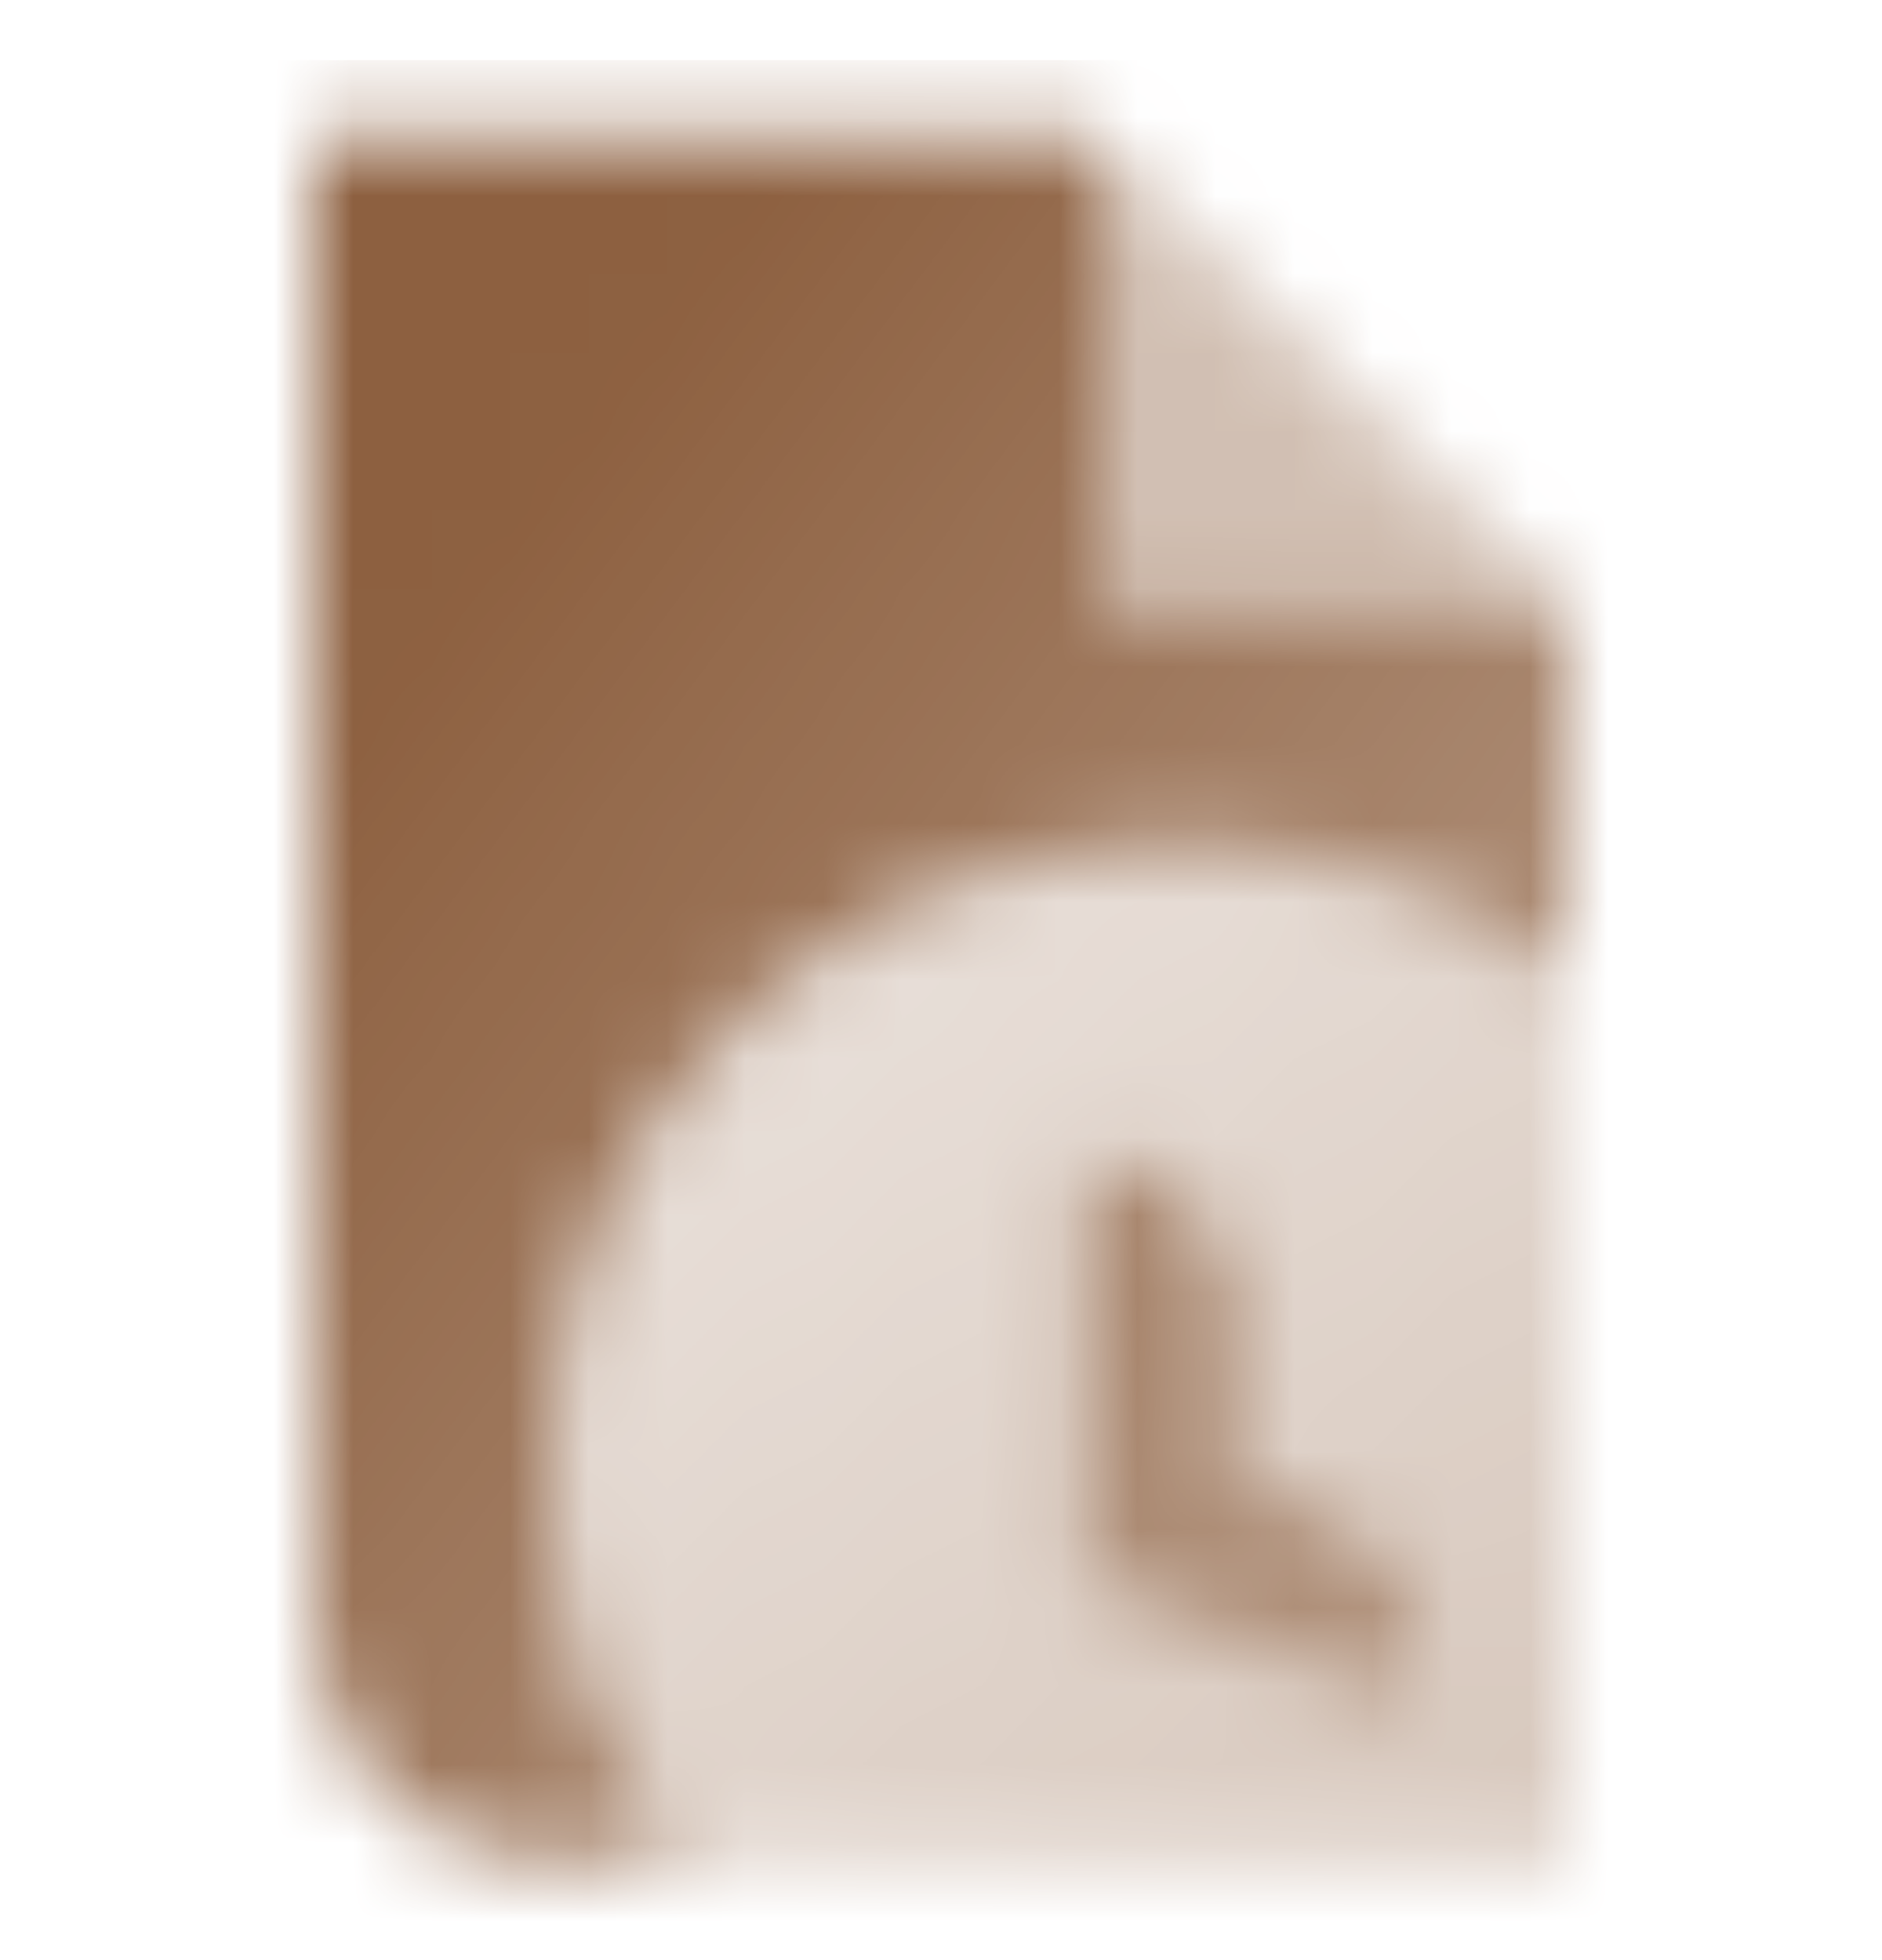 <svg width="24" height="25" viewBox="0 0 24 25" fill="none" xmlns="http://www.w3.org/2000/svg">
<mask id="mask0_10127_897" style="mask-type:alpha" maskUnits="userSpaceOnUse" x="4" y="1" width="16" height="23">
<path fill-rule="evenodd" clip-rule="evenodd" d="M4 1.767H14V7.767H20V12.521C18.63 11.423 16.892 10.767 15 10.767C10.582 10.767 7 14.348 7 18.767C7 20.659 7.657 22.397 8.755 23.767H7C5.343 23.767 4 22.424 4 20.767V1.767ZM15.8 16.767C15.8 15.662 14.905 14.767 13.8 14.767V20.267H13.879L18 21.767C18.378 20.729 17.843 19.581 16.805 19.203L15.8 18.837V16.767Z" fill="url(#paint0_linear_10127_897)"/>
<path fill-rule="evenodd" clip-rule="evenodd" d="M20 12.521C18.63 11.423 16.892 10.767 15 10.767C10.582 10.767 7 14.348 7 18.767C7 20.659 7.657 22.397 8.755 23.767H20V12.521ZM15.8 16.767C15.8 15.662 14.905 14.767 13.8 14.767V20.267H13.879L18 21.767C18.378 20.729 17.843 19.581 16.805 19.203L15.8 18.837V16.767Z" fill="url(#paint1_linear_10127_897)"/>
<path opacity="0.4" d="M14 1.767V7.767H20L14 1.767Z" fill="black"/>
</mask>
<g mask="url(#mask0_10127_897)">
<path d="M0 0.767H24V24.767H0V0.767Z" fill="#8D6040"/>
</g>
<defs>
<linearGradient id="paint0_linear_10127_897" x1="7.1" y1="5.617" x2="19.803" y2="14.977" gradientUnits="userSpaceOnUse">
<stop/>
<stop offset="1" stop-opacity="0.7"/>
</linearGradient>
<linearGradient id="paint1_linear_10127_897" x1="20" y1="23.767" x2="10.5" y2="11.767" gradientUnits="userSpaceOnUse">
<stop stop-opacity="0.35"/>
<stop offset="1" stop-opacity="0.2"/>
</linearGradient>
</defs>
</svg>
